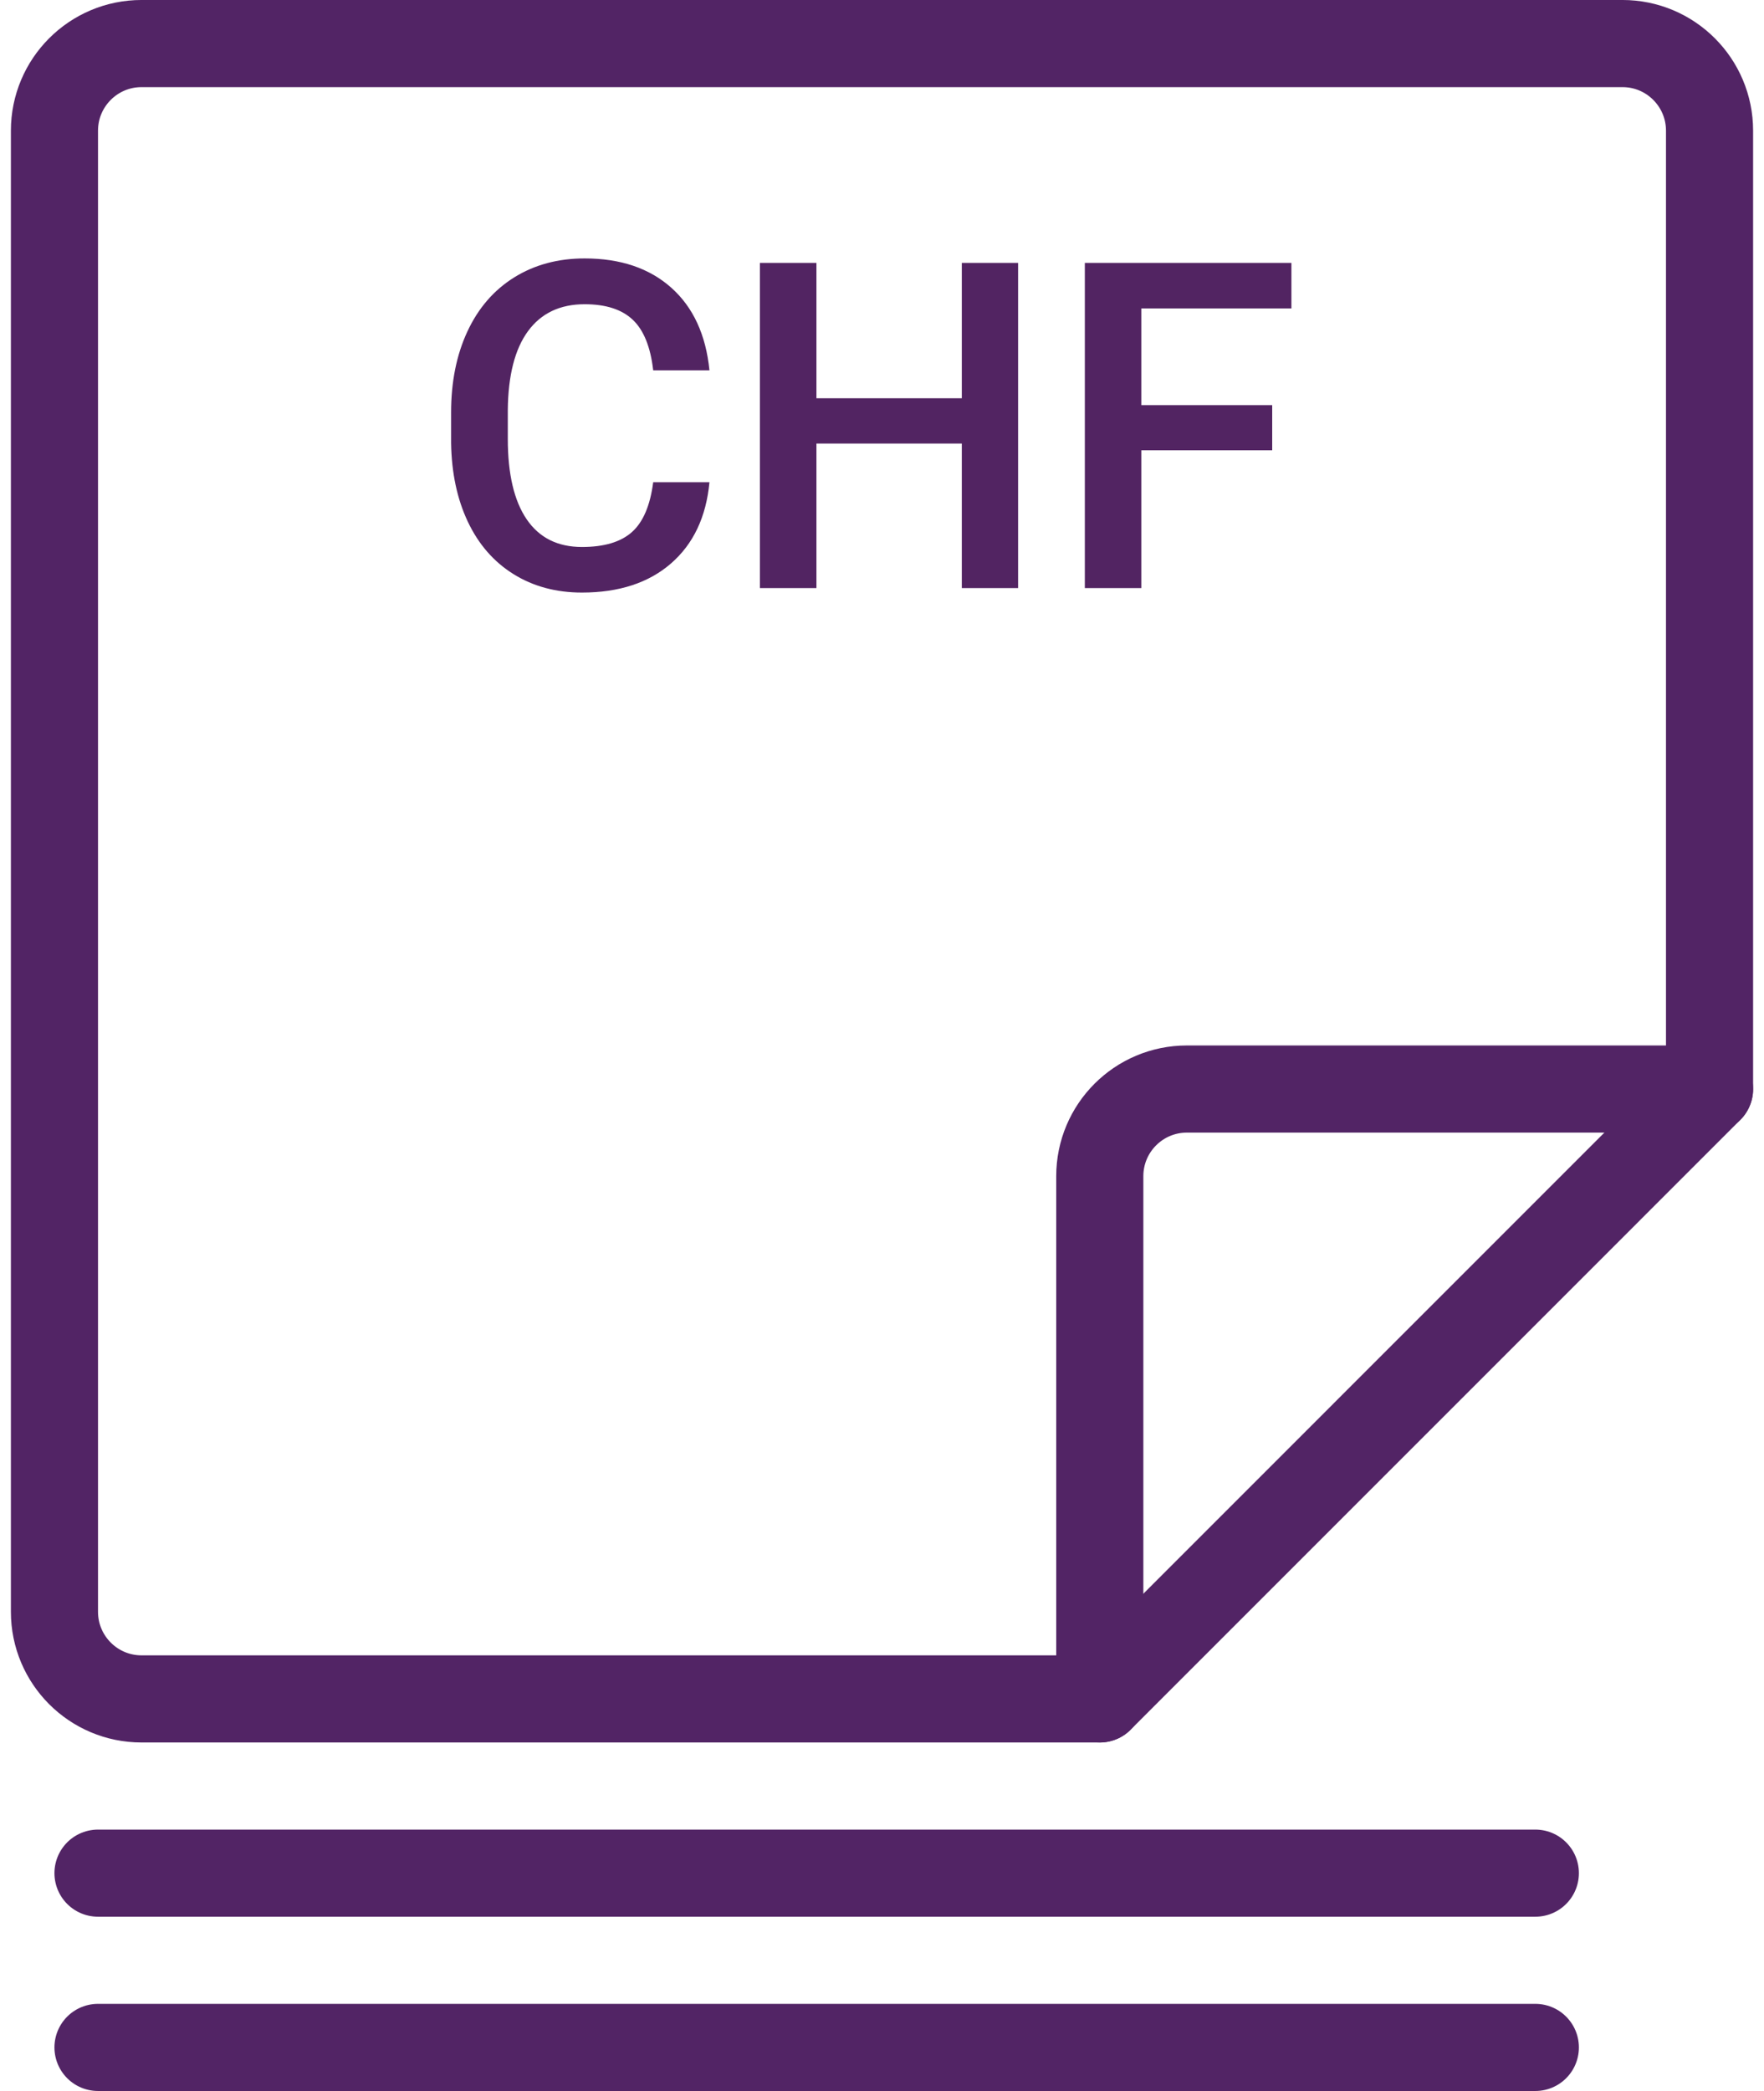 <?xml version="1.0" encoding="UTF-8"?>
<svg width="54px" height="64px" viewBox="0 0 54 64" version="1.1" xmlns="http://www.w3.org/2000/svg" xmlns:xlink="http://www.w3.org/1999/xlink">
    <!-- Generator: Sketch 52.6 (67491) - http://www.bohemiancoding.com/sketch -->
    <title>fibu</title>
    <desc>Created with Sketch.</desc>
    <g id="Final-Website-Prototyping" stroke="none" stroke-width="1" fill="none" fill-rule="evenodd">
        <g id="KLARA-Business---Angebot---Buchhaltung---Card-1-3" transform="translate(-302, -1009)">
            <g id="fibu" transform="translate(302, 1009)">
                <g id="notes-list" stroke="#522465" stroke-linecap="round" stroke-linejoin="round" stroke-width="2.667">
                    <path d="M36.333,33.333 C34.861,33.333 33.667,34.527 33.667,36 C33.667,36 33.667,36 33.667,36 L33.667,52 L4.333,52 C2.861,52 1.667,50.806 1.667,49.333 C1.667,49.333 1.667,49.333 1.667,49.333 L1.667,4 L1.667,4 C1.667,2.527 2.861,1.333 4.333,1.333 L49.667,1.333 C51.139,1.333 52.333,2.527 52.333,4 L52.333,33.333 L36.333,33.333 Z" id="Path"></path>
                    <path d="M52.333,33.333 L33.667,52" id="Path"></path>
                    <path d="M3,57.333 L47,57.333" id="Path"></path>
                    <path d="M3,62.667 L47,62.667" id="Path"></path>
                </g>
                <path d="M21.718,14.76 C21.618,15.822 21.226,16.65 20.542,17.245 C19.859,17.839 18.95,18.137 17.815,18.137 C17.022,18.137 16.324,17.949 15.72,17.573 C15.116,17.197 14.65,16.662 14.322,15.97 C13.994,15.277 13.823,14.473 13.809,13.557 L13.809,12.627 C13.809,11.688 13.975,10.861 14.308,10.146 C14.641,9.43 15.118,8.879 15.74,8.491 C16.362,8.104 17.081,7.91 17.897,7.91 C18.995,7.91 19.879,8.209 20.549,8.806 C21.219,9.403 21.609,10.246 21.718,11.335 L19.996,11.335 C19.914,10.619 19.705,10.103 19.37,9.787 C19.035,9.47 18.544,9.312 17.897,9.312 C17.145,9.312 16.567,9.586 16.164,10.135 C15.761,10.684 15.555,11.49 15.545,12.552 L15.545,13.434 C15.545,14.509 15.738,15.329 16.123,15.895 C16.508,16.46 17.072,16.742 17.815,16.742 C18.494,16.742 19.004,16.59 19.346,16.284 C19.688,15.979 19.904,15.471 19.996,14.76 L21.718,14.76 Z M31.166,18 L29.443,18 L29.443,13.577 L24.993,13.577 L24.993,18 L23.263,18 L23.263,8.047 L24.993,8.047 L24.993,12.189 L29.443,12.189 L29.443,8.047 L31.166,8.047 L31.166,18 Z M38.945,13.782 L34.939,13.782 L34.939,18 L33.209,18 L33.209,8.047 L39.533,8.047 L39.533,9.441 L34.939,9.441 L34.939,12.401 L38.945,12.401 L38.945,13.782 Z" id="CHF" fill="#522462"></path>
            </g>
        </g>
    </g>
</svg>